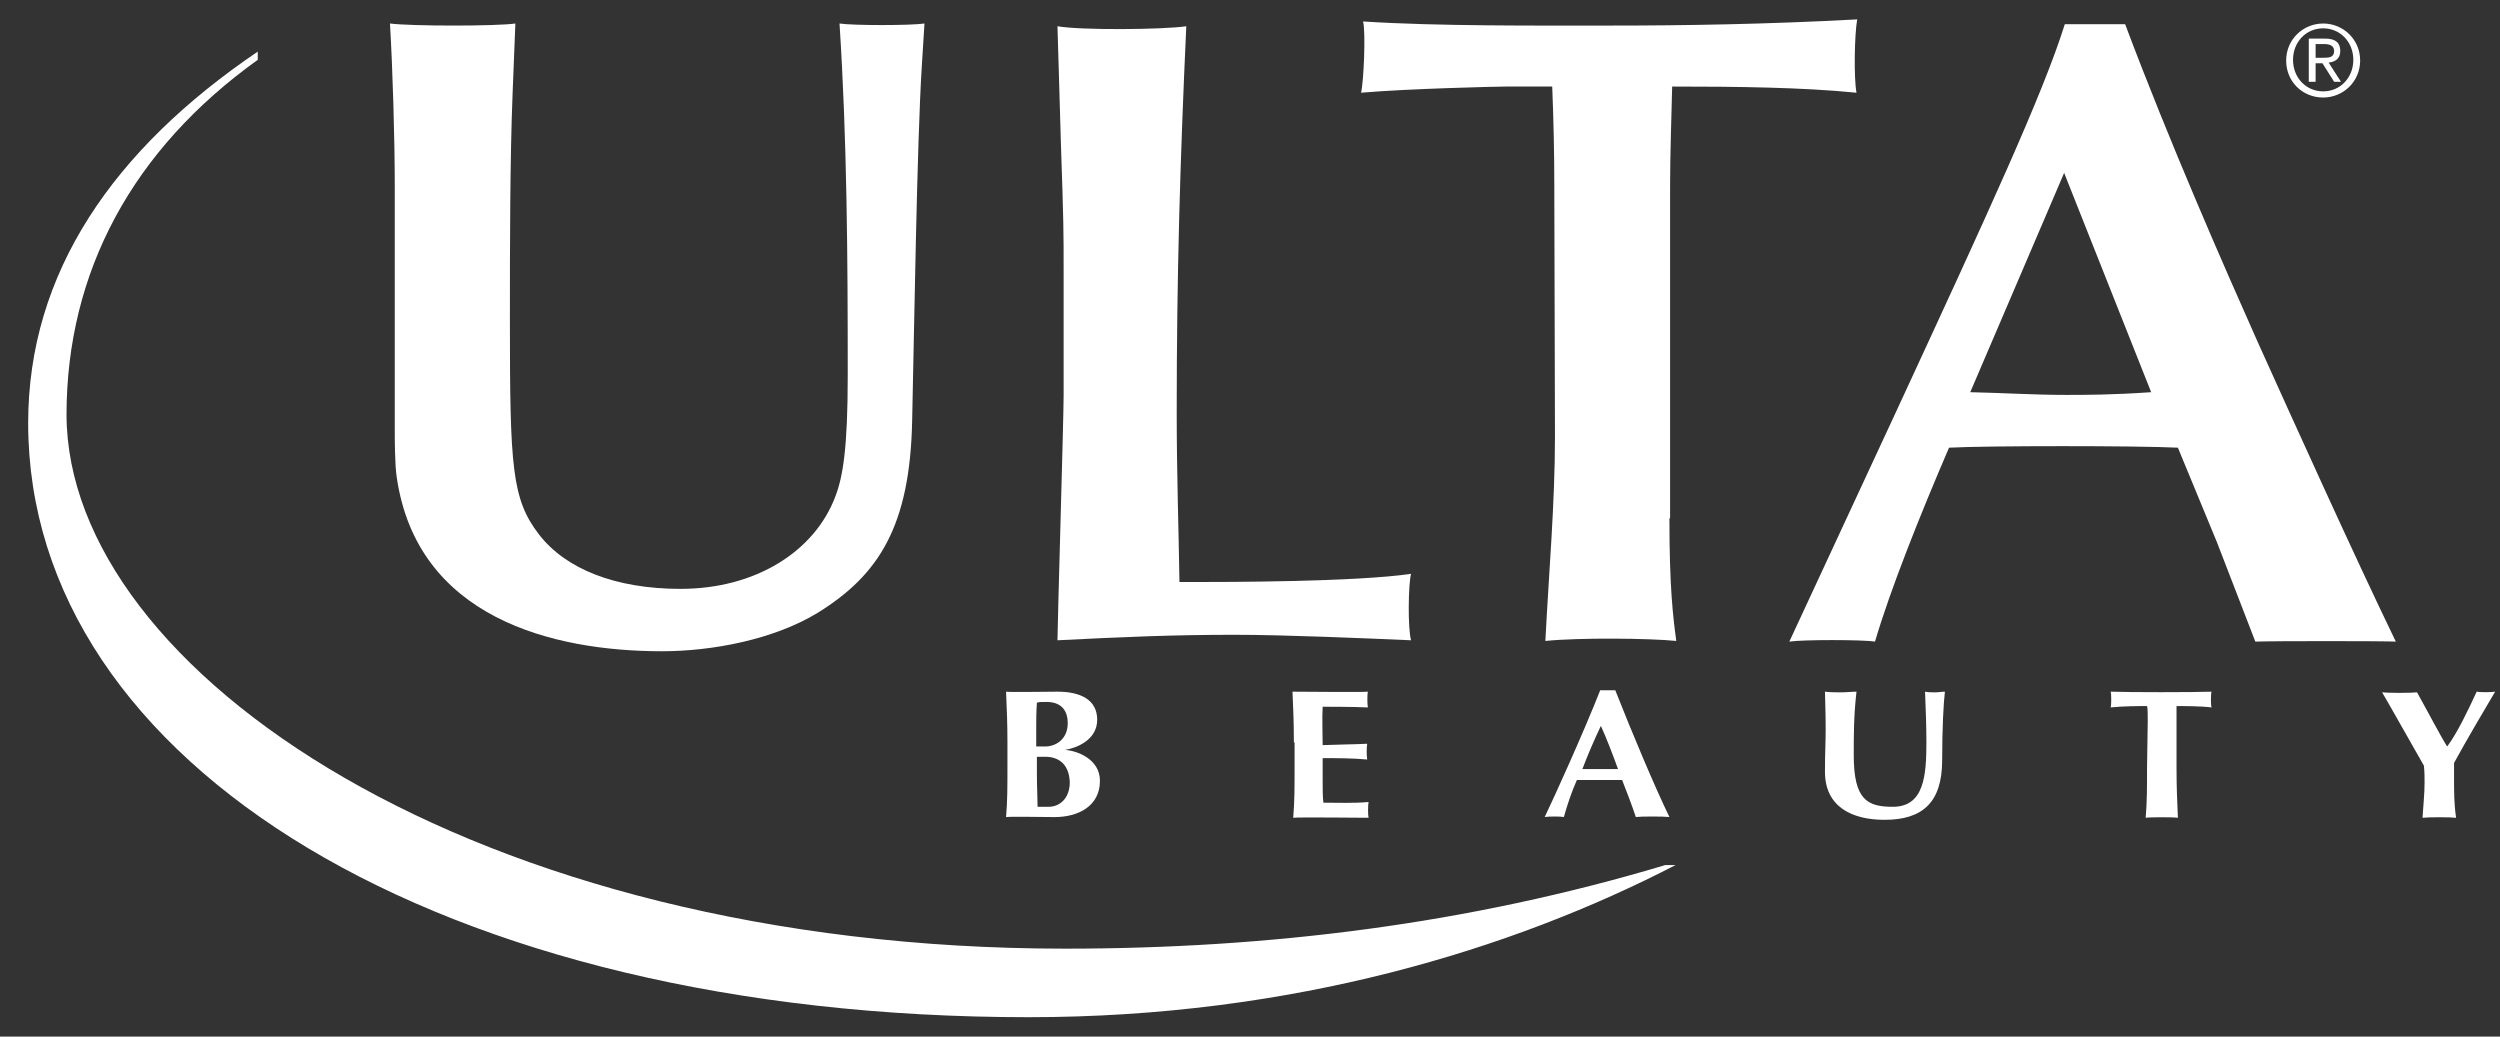 <svg width="82" height="34" viewBox="0 0 82 34" fill="none" xmlns="http://www.w3.org/2000/svg">
<rect x="0" y="0" width="82" height="34" fill="#333333" stroke="none"/>
<path d="M33.044 24.35C33.044 23.676 33.021 23.226 32.999 22.687C33.134 22.709 34.325 22.687 34.685 22.687C35.449 22.687 35.988 22.956 35.988 23.608C35.988 24.26 35.336 24.53 34.932 24.597C35.314 24.62 36.078 24.89 36.078 25.609C36.078 26.463 35.336 26.8 34.595 26.8C34.258 26.8 33.134 26.778 32.999 26.8C33.044 26.283 33.044 25.811 33.044 25.137V24.35ZM34.325 23.024C34.145 23.024 34.1 23.024 34.01 23.046C33.988 23.339 33.988 23.676 33.988 23.878C33.988 24.103 33.988 24.283 33.988 24.485H34.28C34.64 24.485 35.022 24.238 35.022 23.721C35.022 23.339 34.842 23.024 34.325 23.024ZM34.28 24.822C34.168 24.822 34.078 24.822 34.01 24.822C34.01 24.979 34.01 25.159 34.01 25.407C34.01 25.789 34.033 26.238 34.033 26.463C34.145 26.463 34.235 26.463 34.392 26.463C34.775 26.463 35.089 26.171 35.089 25.654C35.067 25.114 34.775 24.822 34.28 24.822Z" fill="white"/>
<path d="M42.439 24.35C42.439 23.676 42.417 23.226 42.394 22.687C42.776 22.687 44.709 22.709 44.867 22.687C44.844 22.754 44.844 23.114 44.867 23.204C44.372 23.181 43.563 23.181 43.383 23.181C43.361 23.608 43.383 24.013 43.383 24.44C43.945 24.418 44.35 24.418 44.844 24.395C44.822 24.53 44.822 24.777 44.844 24.912C44.35 24.867 43.878 24.867 43.383 24.867C43.383 25.114 43.383 25.384 43.383 25.631C43.383 25.878 43.383 26.103 43.406 26.328C43.878 26.328 44.395 26.351 44.889 26.306C44.867 26.395 44.867 26.755 44.889 26.823C44.665 26.823 42.552 26.8 42.417 26.823C42.462 26.306 42.462 25.834 42.462 25.159V24.35H42.439Z" fill="white"/>
<path d="M54.757 26.798C54.554 26.776 53.835 26.776 53.655 26.798C53.521 26.394 53.363 25.989 53.206 25.584C52.936 25.584 51.947 25.584 51.722 25.584C51.543 25.989 51.408 26.394 51.295 26.798C51.183 26.776 50.801 26.776 50.666 26.798C50.981 26.146 51.947 24.011 52.487 22.64C52.577 22.64 52.891 22.64 52.981 22.64C53.521 24.011 54.285 25.832 54.757 26.798ZM53.071 25.225C52.891 24.73 52.711 24.258 52.509 23.809C52.284 24.281 52.082 24.753 51.902 25.225H53.071Z" fill="white"/>
<path d="M59.859 25.317C59.859 24.665 59.882 24.35 59.882 23.923C59.882 23.294 59.859 22.889 59.859 22.687C60.039 22.709 60.219 22.709 60.376 22.709C60.556 22.709 60.736 22.687 60.893 22.687C60.803 23.474 60.803 24.08 60.803 24.777C60.803 26.238 61.253 26.463 62.084 26.463C63.118 26.463 63.186 25.429 63.186 24.328C63.186 23.788 63.163 23.226 63.141 22.687C63.253 22.709 63.366 22.709 63.478 22.709C63.59 22.709 63.68 22.687 63.793 22.687C63.748 23.046 63.703 23.901 63.703 24.934C63.703 26.328 63.051 26.89 61.815 26.89C60.713 26.89 59.859 26.441 59.859 25.317Z" fill="white"/>
<path d="M70.446 23.653C70.446 23.428 70.446 23.226 70.423 23.159C70.176 23.159 69.636 23.159 69.232 23.204C69.254 23.114 69.254 22.777 69.232 22.687C69.816 22.709 71.996 22.709 72.536 22.687C72.513 22.777 72.513 23.114 72.536 23.204C72.199 23.159 71.637 23.159 71.39 23.159C71.39 23.249 71.39 23.428 71.39 23.653V25.159C71.39 25.834 71.412 26.283 71.435 26.823C71.3 26.8 70.513 26.8 70.378 26.823C70.423 26.306 70.423 25.834 70.423 25.159L70.446 23.653Z" fill="white"/>
<path d="M80.268 24.485C80.605 24.035 80.965 23.271 81.235 22.687C81.325 22.709 81.729 22.709 81.841 22.687C81.572 23.136 80.897 24.283 80.493 25.024C80.493 25.227 80.493 25.362 80.493 25.564C80.493 25.968 80.493 26.373 80.56 26.823C80.38 26.8 79.639 26.8 79.459 26.823C79.481 26.441 79.526 26.036 79.526 25.676C79.526 25.496 79.526 25.317 79.504 25.114C79.054 24.328 78.335 23.046 78.133 22.709C78.335 22.732 79.077 22.732 79.279 22.709C79.594 23.271 80.088 24.215 80.268 24.485Z" fill="white"/>
<path d="M16.815 3.019C16.725 5.267 16.725 8.099 16.725 10.617C16.725 15.314 16.792 16.371 17.669 17.517C18.545 18.663 20.186 19.315 22.322 19.315C24.794 19.315 26.727 18.079 27.401 16.281C27.649 15.629 27.806 14.707 27.806 12.302C27.806 8.459 27.784 4.593 27.536 0.771C27.963 0.839 29.874 0.839 30.323 0.771L30.234 2.188C30.076 4.727 29.986 10.796 29.919 13.786C29.852 17.27 28.817 18.866 26.817 20.102C25.378 20.979 23.355 21.361 21.715 21.361C18.073 21.361 13.69 20.237 13.016 15.674C12.948 15.269 12.948 14.37 12.948 14.101V6.076C12.948 4.57 12.881 2.277 12.791 0.771C13.488 0.861 16.298 0.861 16.904 0.771L16.815 3.019Z" fill="white"/>
<path d="M34.887 8.886C34.887 7.605 34.887 7.29 34.797 4.683C34.775 4.053 34.707 1.423 34.685 0.861C35.449 0.996 38.146 0.974 38.91 0.861C38.708 5.289 38.596 8.998 38.596 13.516C38.596 15.562 38.663 17.472 38.686 19.09H39.225C40.102 19.09 44.485 19.09 46.283 18.821C46.193 19.136 46.171 20.619 46.283 21.001C44.732 20.934 42.125 20.821 40.484 20.821C38.528 20.821 36.888 20.889 34.685 21.001C34.685 20.529 34.887 13.719 34.887 12.977V8.886Z" fill="white"/>
<path d="M54.757 17C54.757 19.225 54.869 20.192 54.982 21.023C54.105 20.933 51.79 20.911 50.688 21.023C50.801 18.798 51.003 16.528 51.003 14.303L50.981 6.098C50.981 5.019 50.958 3.985 50.913 2.839H49.385C49.115 2.839 46.193 2.907 44.642 3.041C44.732 2.682 44.799 1.041 44.709 0.704C47.115 0.861 50.419 0.839 52.756 0.839C55.274 0.839 57.994 0.794 60.916 0.636C60.826 1.131 60.803 2.569 60.893 3.041C59.095 2.862 56.937 2.839 54.847 2.839C54.824 3.896 54.779 5.019 54.779 6.121V17H54.757Z" fill="white"/>
<path d="M72.716 17.786L71.435 14.684C70.131 14.617 65.141 14.617 63.928 14.684C62.961 16.932 61.995 19.359 61.5 21.045C61.096 20.978 59.117 20.978 58.69 21.045L62.197 13.493C65.254 6.885 67.007 3.086 67.726 0.793H69.704C71.165 4.682 72.963 8.773 74.065 11.245C75.211 13.785 77.212 18.213 78.583 21.045C78.133 21.023 74.514 21.023 73.975 21.045L72.716 17.786ZM67.704 5.671L64.624 12.864C65.681 12.886 66.715 12.953 67.771 12.953C68.378 12.953 69.277 12.953 70.558 12.864L67.704 5.671Z" fill="white"/>
<path d="M8.454 1.693C3.711 4.907 0.924 8.953 0.924 13.876C0.924 25.07 14.455 33.364 33.74 33.364C42.394 33.364 49.609 31.139 54.959 28.374H54.622C48.171 30.307 41.63 31.116 34.932 31.116C15.556 31.116 2.205 22.013 2.182 13.606C2.182 8.931 4.34 4.907 8.454 1.963V1.693Z" fill="white"/>
<path d="M76.2 0.771C76.852 0.771 77.413 1.288 77.413 1.985C77.413 2.682 76.852 3.199 76.2 3.199C75.525 3.199 74.986 2.682 74.986 1.985C74.986 1.288 75.548 0.771 76.2 0.771ZM76.2 2.997C76.761 2.997 77.189 2.547 77.189 1.963C77.189 1.378 76.761 0.929 76.2 0.929C75.638 0.929 75.211 1.378 75.211 1.963C75.211 2.547 75.638 2.997 76.2 2.997ZM75.728 1.266H76.267C76.604 1.266 76.761 1.401 76.761 1.671C76.761 1.918 76.604 2.03 76.379 2.053L76.784 2.682H76.559L76.177 2.075H75.952V2.682H75.728V1.266ZM75.952 1.895H76.177C76.379 1.895 76.559 1.895 76.559 1.671C76.559 1.491 76.402 1.446 76.245 1.446H75.952V1.895Z" fill="white"/>
</svg>
